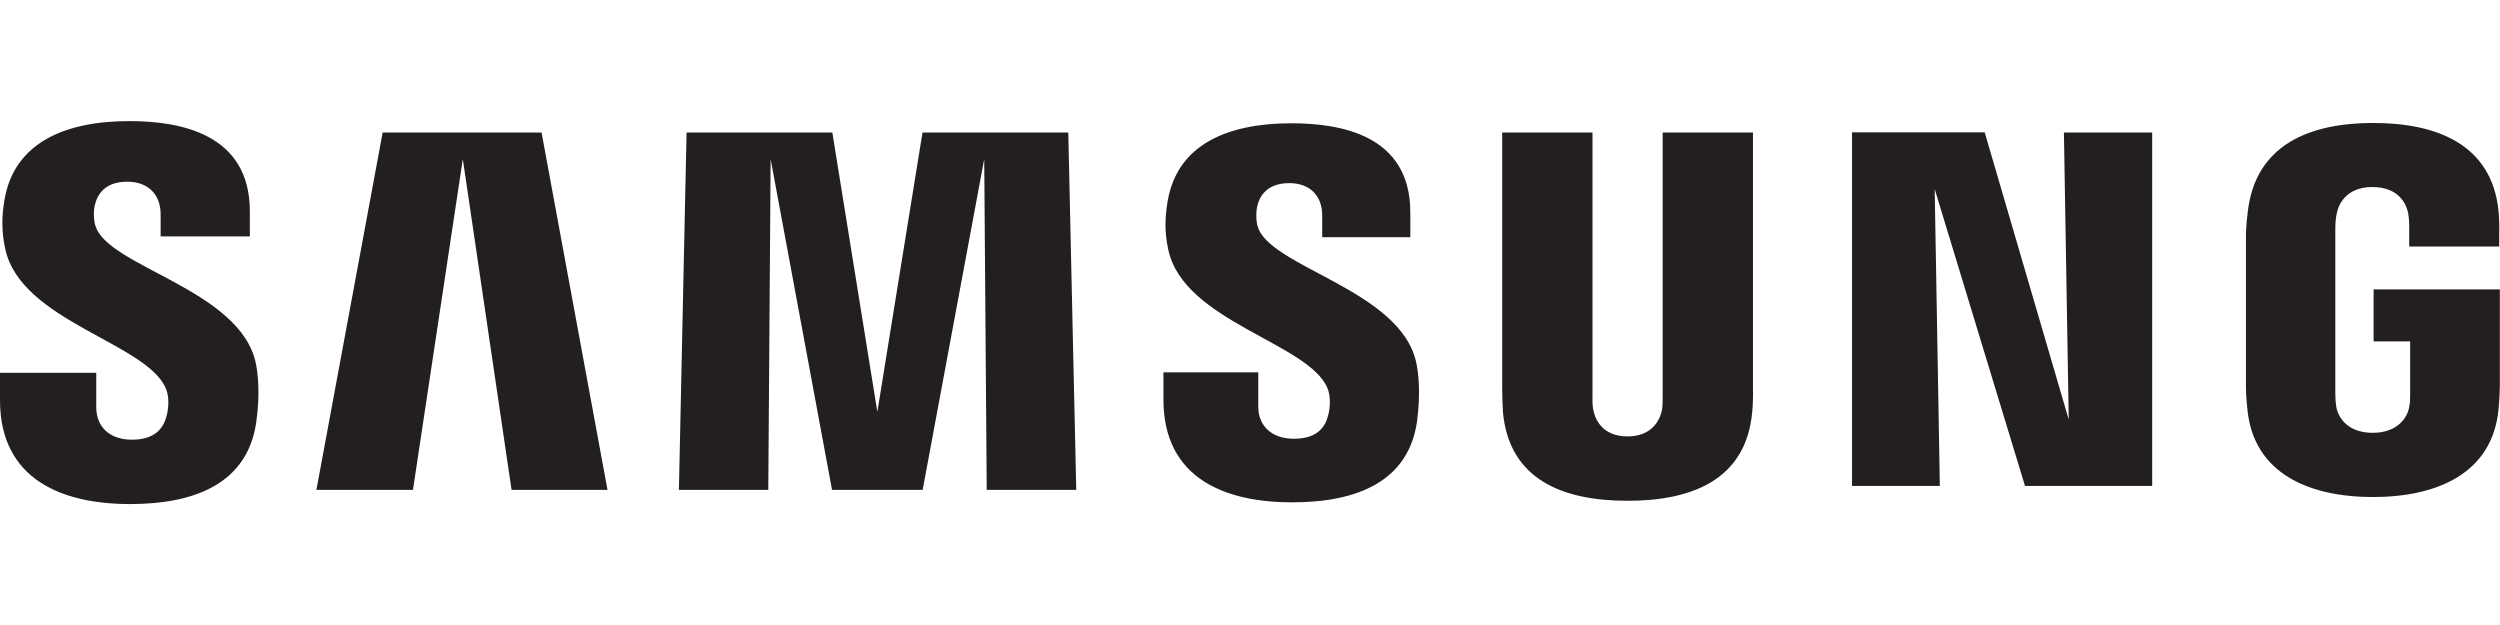 <?xml version="1.0" encoding="UTF-8"?>
<svg id="Layer_1" xmlns="http://www.w3.org/2000/svg" version="1.1" viewBox="0 0 160 40">
  <!-- Generator: Adobe Illustrator 29.5.1, SVG Export Plug-In . SVG Version: 2.1.0 Build 141)  -->
  <defs>
    <style>
      .st0 {
        fill: #231f20;
      }
    </style>
  </defs>
  <path id="path20" class="st0" d="M151.91,18.51v3.34h2.34v3.31c0,.3,0,.61-.06.87-.09.62-.68,1.67-2.34,1.67s-2.23-1.05-2.33-1.67c-.04-.26-.06-.57-.06-.87v-10.45c0-.37.02-.77.1-1.08.11-.56.61-1.66,2.27-1.66,1.75,0,2.19,1.16,2.29,1.66.07.33.07.88.07.88v1.27h5.76v-.75s.03-.78-.04-1.51c-.43-4.29-3.97-5.65-8.02-5.65s-7.52,1.37-8.03,5.65c-.05.39-.12,1.09-.12,1.51v9.62c0,.42.01.74.09,1.51.38,4.17,3.99,5.65,8.04,5.65s7.66-1.48,8.04-5.65c.07-.77.07-1.09.08-1.51v-6.13h-8.09ZM112.19,8.48h-5.78v16.92c0,.29,0,.63-.05.87-.12.57-.6,1.66-2.2,1.66s-2.07-1.09-2.18-1.66c-.06-.24-.07-.57-.06-.87V8.48h-5.78v16.4c0,.42.03,1.29.05,1.51.4,4.27,3.77,5.66,7.97,5.66s7.58-1.39,7.98-5.66c.03-.23.07-1.09.05-1.51V8.48ZM59.04,8.48l-2.89,17.88-2.88-17.88h-9.33l-.49,22.87h5.72l.15-21.17,3.93,21.17h5.8l3.94-21.17.16,21.17h5.73l-.51-22.87h-9.32ZM24.49,8.48l-4.24,22.87h6.18l3.19-21.17,3.12,21.17h6.14l-4.22-22.87h-10.17ZM132.41,26.89l-5.39-18.42h-8.49v22.63h5.62l-.33-19,5.78,19h8.14V8.48h-5.65l.31,18.42ZM80.47,14.43c-.1-.45-.07-.93-.02-1.18.16-.73.66-1.53,2.07-1.53,1.32,0,2.1.82,2.1,2.06v1.4h5.64v-1.59c0-4.93-4.42-5.7-7.62-5.7-4.03,0-7.32,1.33-7.92,5.04-.16,1.01-.2,1.9.05,3.05.98,4.62,9.03,5.97,10.2,8.89.21.55.15,1.26.04,1.68-.18.76-.69,1.53-2.2,1.53-1.42,0-2.28-.82-2.28-2.05v-2.2h-6.07v1.74c0,5.06,3.96,6.58,8.23,6.58s7.46-1.4,8-5.18c.26-1.96.06-3.23-.04-3.71-.95-4.74-9.53-6.17-10.17-8.82M6.08,14.37c-.11-.46-.08-.95-.02-1.2.16-.73.65-1.54,2.09-1.54,1.34,0,2.13.83,2.13,2.08v1.42h5.71v-1.61c0-4.98-4.49-5.77-7.72-5.77-4.06,0-7.38,1.35-7.99,5.08-.17,1.03-.19,1.93.05,3.08.99,4.68,9.12,6.03,10.3,8.99.22.55.15,1.26.04,1.69-.19.77-.7,1.55-2.23,1.55-1.43,0-2.28-.83-2.28-2.08v-2.2H0v1.75c0,5.11,4.02,6.65,8.32,6.65s7.53-1.41,8.08-5.24c.28-1.97.07-3.26-.02-3.74-.97-4.8-9.64-6.22-10.29-8.9"/>
</svg>